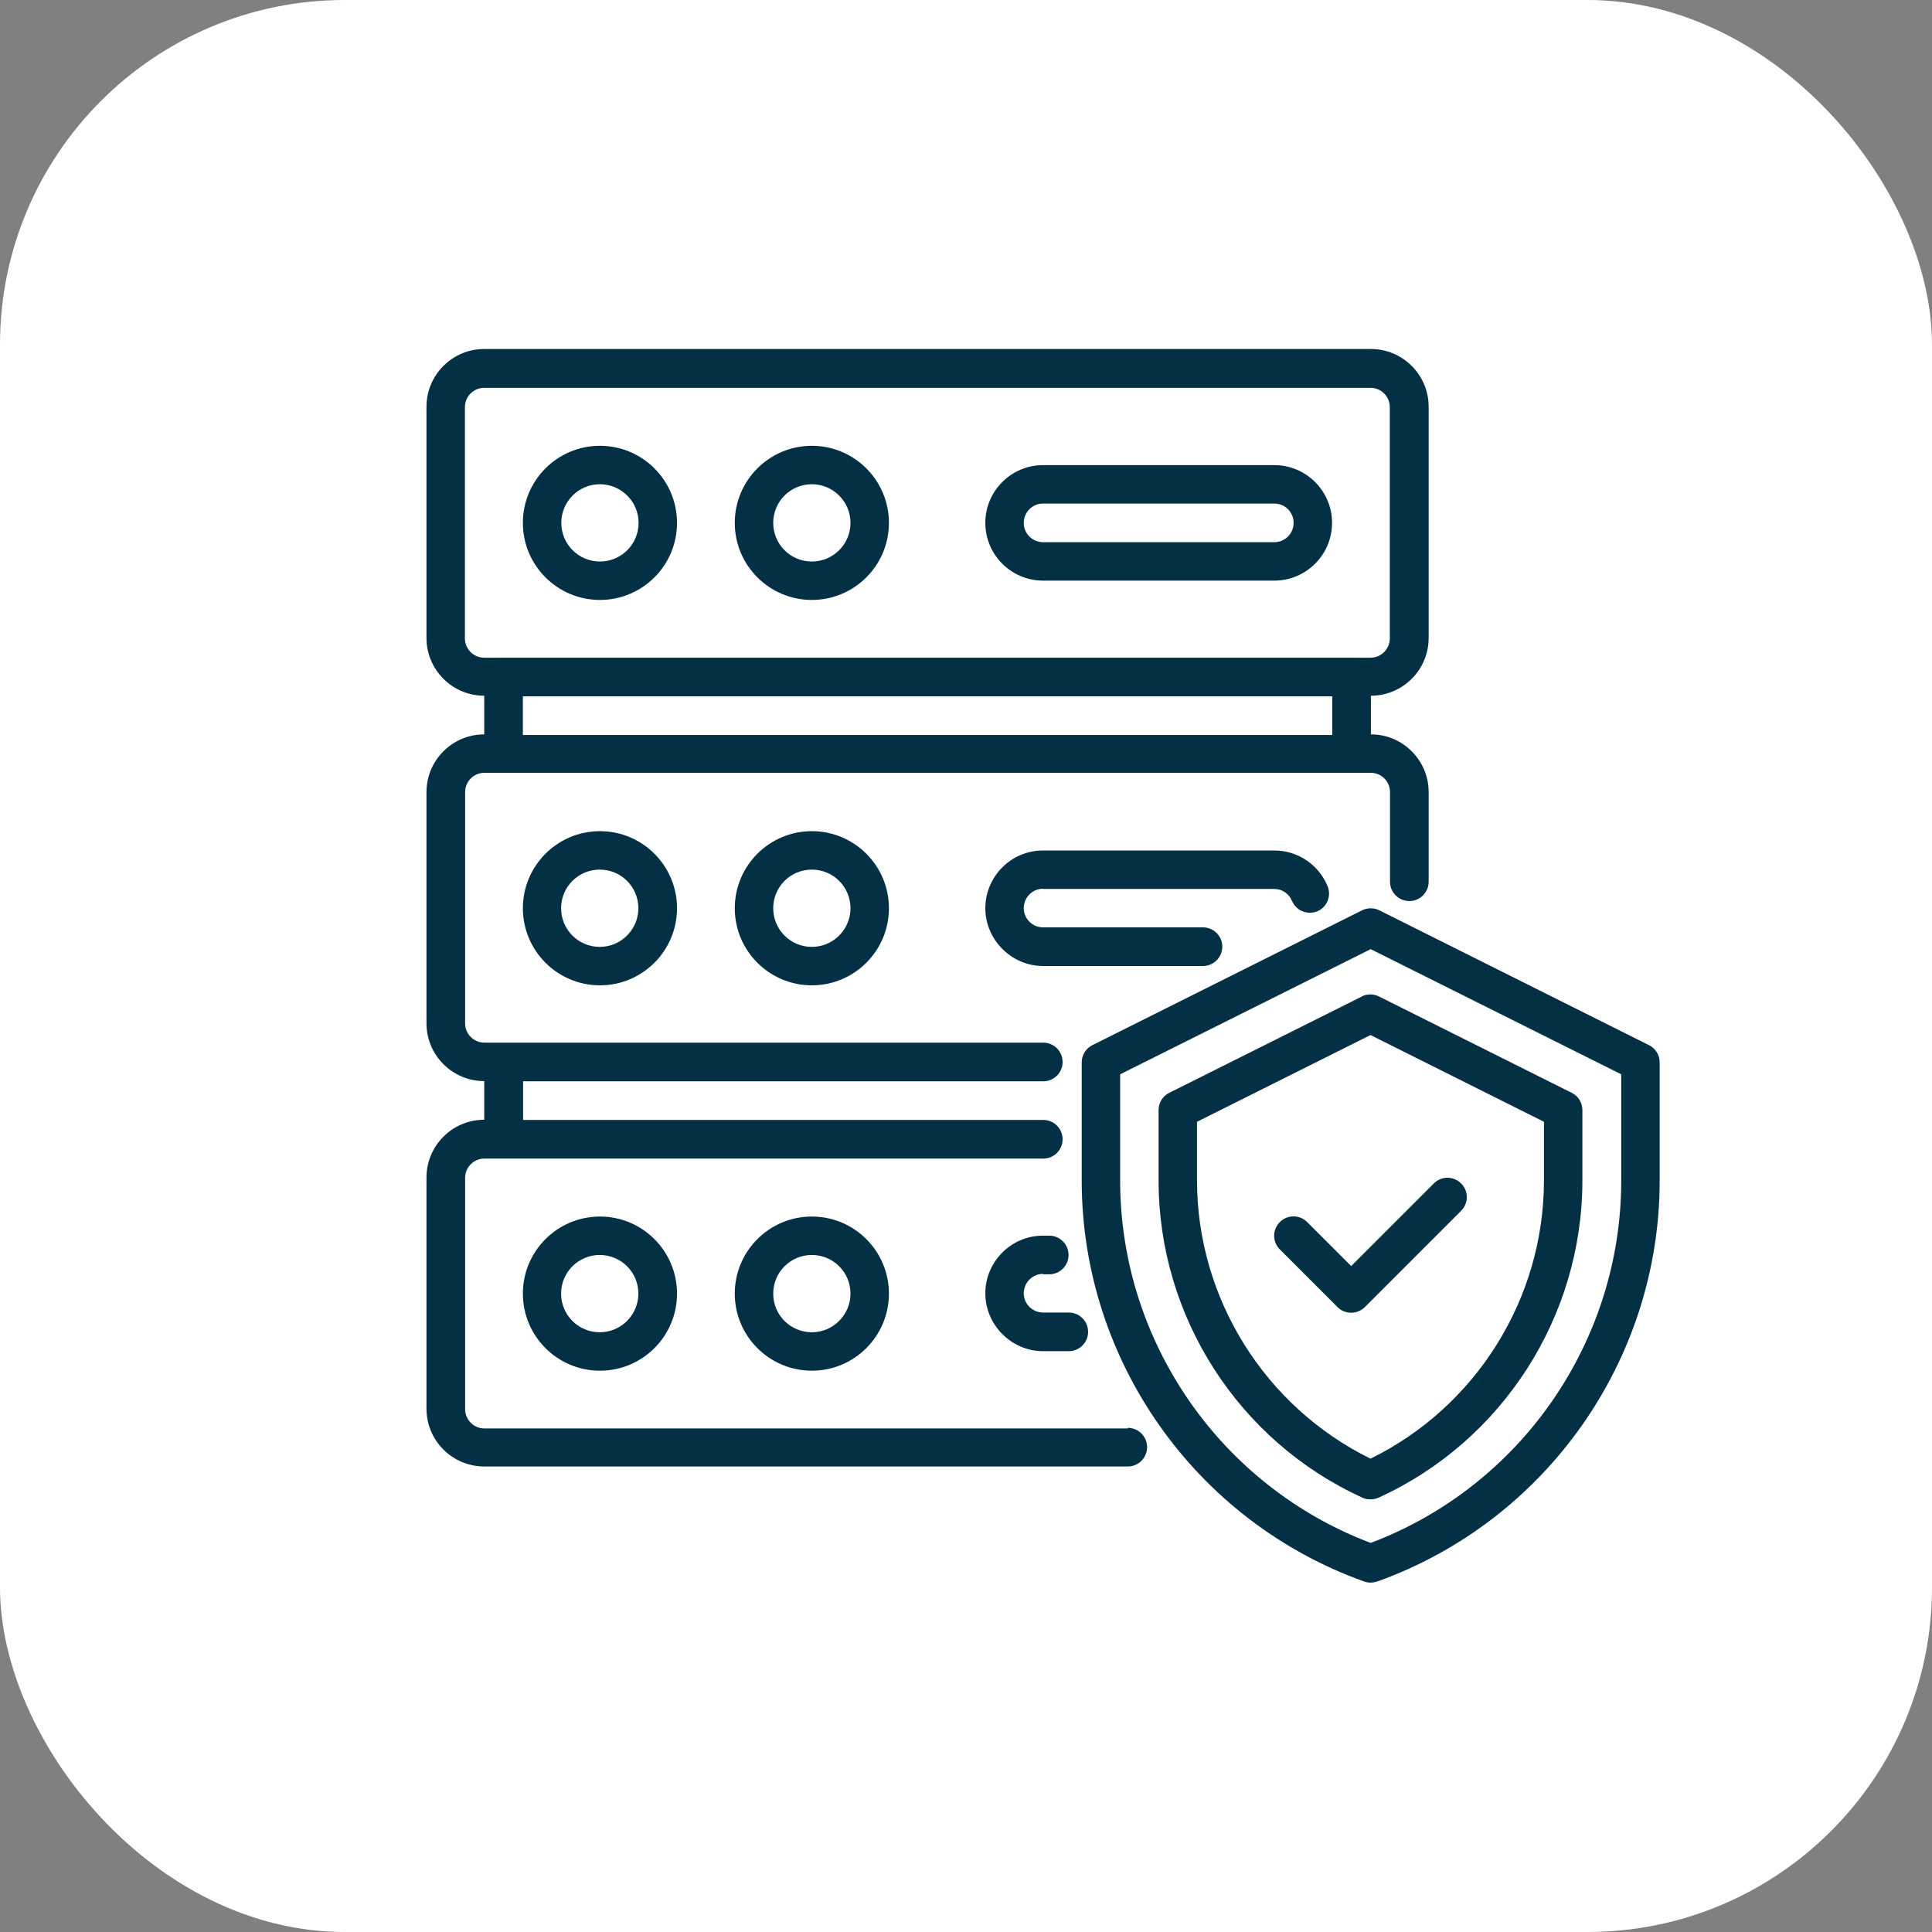 <svg xmlns="http://www.w3.org/2000/svg" id="Layer_1" data-name="Layer 1" viewBox="0 0 94 94"><rect x="0" y="0" width="94" height="94" fill="#808080" stroke="none"/><defs><style> .cls-1 { fill: #fff; } .cls-1, .cls-2 { stroke-width: 0px; } .cls-2 { fill: #043046; } </style></defs><rect class="cls-1" width="94" height="94" rx="16.77" ry="16.77"></rect><g id="Server_Protection" data-name="Server Protection"><path class="cls-2" d="M54.88,69.5h-31.31c-.52,0-.94-.42-.94-.94v-11.25c0-.52.42-.94.94-.94h27.19c.52,0,.94-.42.94-.94s-.42-.94-.94-.94h-25.31v-1.88h25.31c.52,0,.94-.42.94-.94s-.42-.94-.94-.94h-27.19c-.52,0-.94-.42-.94-.94v-11.25c0-.52.42-.94.94-.94h43.12c.52,0,.94.42.94.94v4.36c0,.52.42.94.94.94s.94-.42.94-.94v-4.36c0-1.55-1.26-2.81-2.81-2.81v-1.88c1.55,0,2.81-1.26,2.81-2.81v-11.25c0-1.55-1.26-2.81-2.81-2.81H23.56c-1.55,0-2.81,1.26-2.81,2.81v11.25c0,1.55,1.26,2.81,2.81,2.81v1.88c-1.55,0-2.81,1.26-2.81,2.81v11.25c0,1.55,1.26,2.81,2.81,2.81v1.88c-1.55,0-2.81,1.26-2.81,2.81v11.25c0,1.55,1.26,2.81,2.81,2.81h31.31c.52,0,.94-.42.94-.94s-.42-.94-.94-.94ZM22.62,31.06v-11.25c0-.52.42-.94.94-.94h43.12c.52,0,.94.42.94.94v11.25c0,.52-.42.94-.94.94H23.56c-.52,0-.94-.42-.94-.94ZM25.44,33.88h39.38v1.88H25.44v-1.88Z"></path><path class="cls-2" d="M50.75,62h.3c.52,0,.94-.42.94-.94s-.42-.94-.94-.94h-.3c-1.58,0-2.81,1.29-2.81,2.81s1.26,2.81,2.81,2.81h1.25c.52,0,.94-.42.94-.94s-.42-.94-.94-.94h-1.25c-.52,0-.94-.42-.94-.94,0-.49.4-.94.94-.94Z"></path><path class="cls-2" d="M80.23,50.85l-13.12-6.56c-.26-.13-.57-.13-.84,0l-13.12,6.56c-.32.16-.52.48-.52.84v5.75c0,8.73,5.52,16.57,13.75,19.51.1.04.21.05.31.05s.21-.02.31-.05c8.22-2.94,13.75-10.78,13.75-19.51v-5.75c0-.36-.2-.68-.52-.84ZM78.88,57.44c0,7.83-4.88,14.87-12.19,17.63-7.3-2.76-12.19-9.8-12.19-17.63v-5.17l12.19-6.09,12.19,6.09v5.17Z"></path><path class="cls-2" d="M66.27,48.48l-9.38,4.69c-.32.16-.52.48-.52.84v3.43c0,6.62,3.89,12.68,9.92,15.43.12.06.26.08.39.08s.27-.03.39-.08c6.03-2.75,9.92-8.81,9.92-15.43v-3.43c0-.36-.2-.68-.52-.84l-9.38-4.69c-.26-.13-.57-.13-.84,0ZM75.12,54.58v2.85c0,5.75-3.3,11.02-8.44,13.54-5.14-2.53-8.44-7.8-8.44-13.54v-2.85l8.44-4.22,8.44,4.22Z"></path><path class="cls-2" d="M63.6,59.46c-.37-.37-.96-.37-1.33,0s-.37.96,0,1.33l2.81,2.81c.18.18.42.27.66.27s.48-.09.66-.27l4.69-4.69c.37-.37.37-.96,0-1.33s-.96-.37-1.33,0l-4.02,4.02-2.15-2.15Z"></path><path class="cls-2" d="M29.19,29.19c2.07,0,3.75-1.68,3.75-3.75s-1.68-3.75-3.75-3.75-3.75,1.68-3.75,3.75,1.68,3.75,3.75,3.75ZM29.19,23.56c1.03,0,1.88.84,1.88,1.88s-.84,1.88-1.88,1.88-1.88-.84-1.88-1.88.84-1.88,1.88-1.88Z"></path><path class="cls-2" d="M39.5,29.19c2.07,0,3.75-1.68,3.75-3.75s-1.68-3.75-3.75-3.75-3.75,1.68-3.75,3.75,1.68,3.75,3.75,3.75ZM39.5,23.56c1.03,0,1.88.84,1.88,1.88s-.84,1.88-1.88,1.88-1.88-.84-1.88-1.88.84-1.88,1.88-1.88Z"></path><path class="cls-2" d="M50.75,28.25h11.25c1.55,0,2.81-1.26,2.81-2.81s-1.26-2.81-2.81-2.81h-11.25c-1.55,0-2.81,1.26-2.81,2.81s1.26,2.81,2.81,2.81ZM50.75,24.5h11.25c.52,0,.94.42.94.94s-.42.94-.94.94h-11.25c-.52,0-.94-.42-.94-.94s.42-.94.94-.94Z"></path><path class="cls-2" d="M25.44,44.19c0,2.07,1.68,3.75,3.75,3.75s3.75-1.68,3.75-3.75-1.68-3.75-3.75-3.75-3.75,1.68-3.75,3.75ZM31.06,44.19c0,1.03-.84,1.88-1.88,1.88s-1.88-.84-1.88-1.88.84-1.88,1.88-1.88,1.88.84,1.88,1.88Z"></path><path class="cls-2" d="M35.75,44.19c0,2.07,1.68,3.75,3.75,3.75s3.75-1.68,3.75-3.75-1.68-3.75-3.75-3.75-3.75,1.68-3.75,3.75ZM41.38,44.19c0,1.03-.84,1.88-1.88,1.88s-1.88-.84-1.88-1.88.84-1.88,1.88-1.88,1.88.84,1.88,1.88Z"></path><path class="cls-2" d="M50.75,43.25h11.25c.38,0,.71.23.86.58.2.48.75.7,1.23.51.48-.2.7-.75.5-1.23-.44-1.05-1.45-1.73-2.59-1.73h-11.25c-1.58,0-2.81,1.29-2.81,2.81s1.26,2.81,2.81,2.81h7.78c.52,0,.94-.42.94-.94s-.42-.94-.94-.94h-7.78c-.52,0-.94-.42-.94-.94,0-.49.4-.94.94-.94Z"></path><path class="cls-2" d="M25.44,62.94c0,2.07,1.68,3.75,3.75,3.75s3.75-1.68,3.75-3.75-1.68-3.75-3.75-3.75-3.75,1.68-3.75,3.75ZM31.06,62.94c0,1.03-.84,1.88-1.88,1.88s-1.88-.84-1.88-1.88.84-1.88,1.88-1.88,1.88.84,1.88,1.88Z"></path><path class="cls-2" d="M35.75,62.94c0,2.07,1.68,3.75,3.75,3.75s3.75-1.68,3.75-3.75-1.68-3.75-3.75-3.75-3.75,1.68-3.75,3.75ZM41.38,62.94c0,1.03-.84,1.88-1.88,1.88s-1.88-.84-1.88-1.88.84-1.88,1.88-1.88,1.88.84,1.88,1.88Z"></path></g></svg>